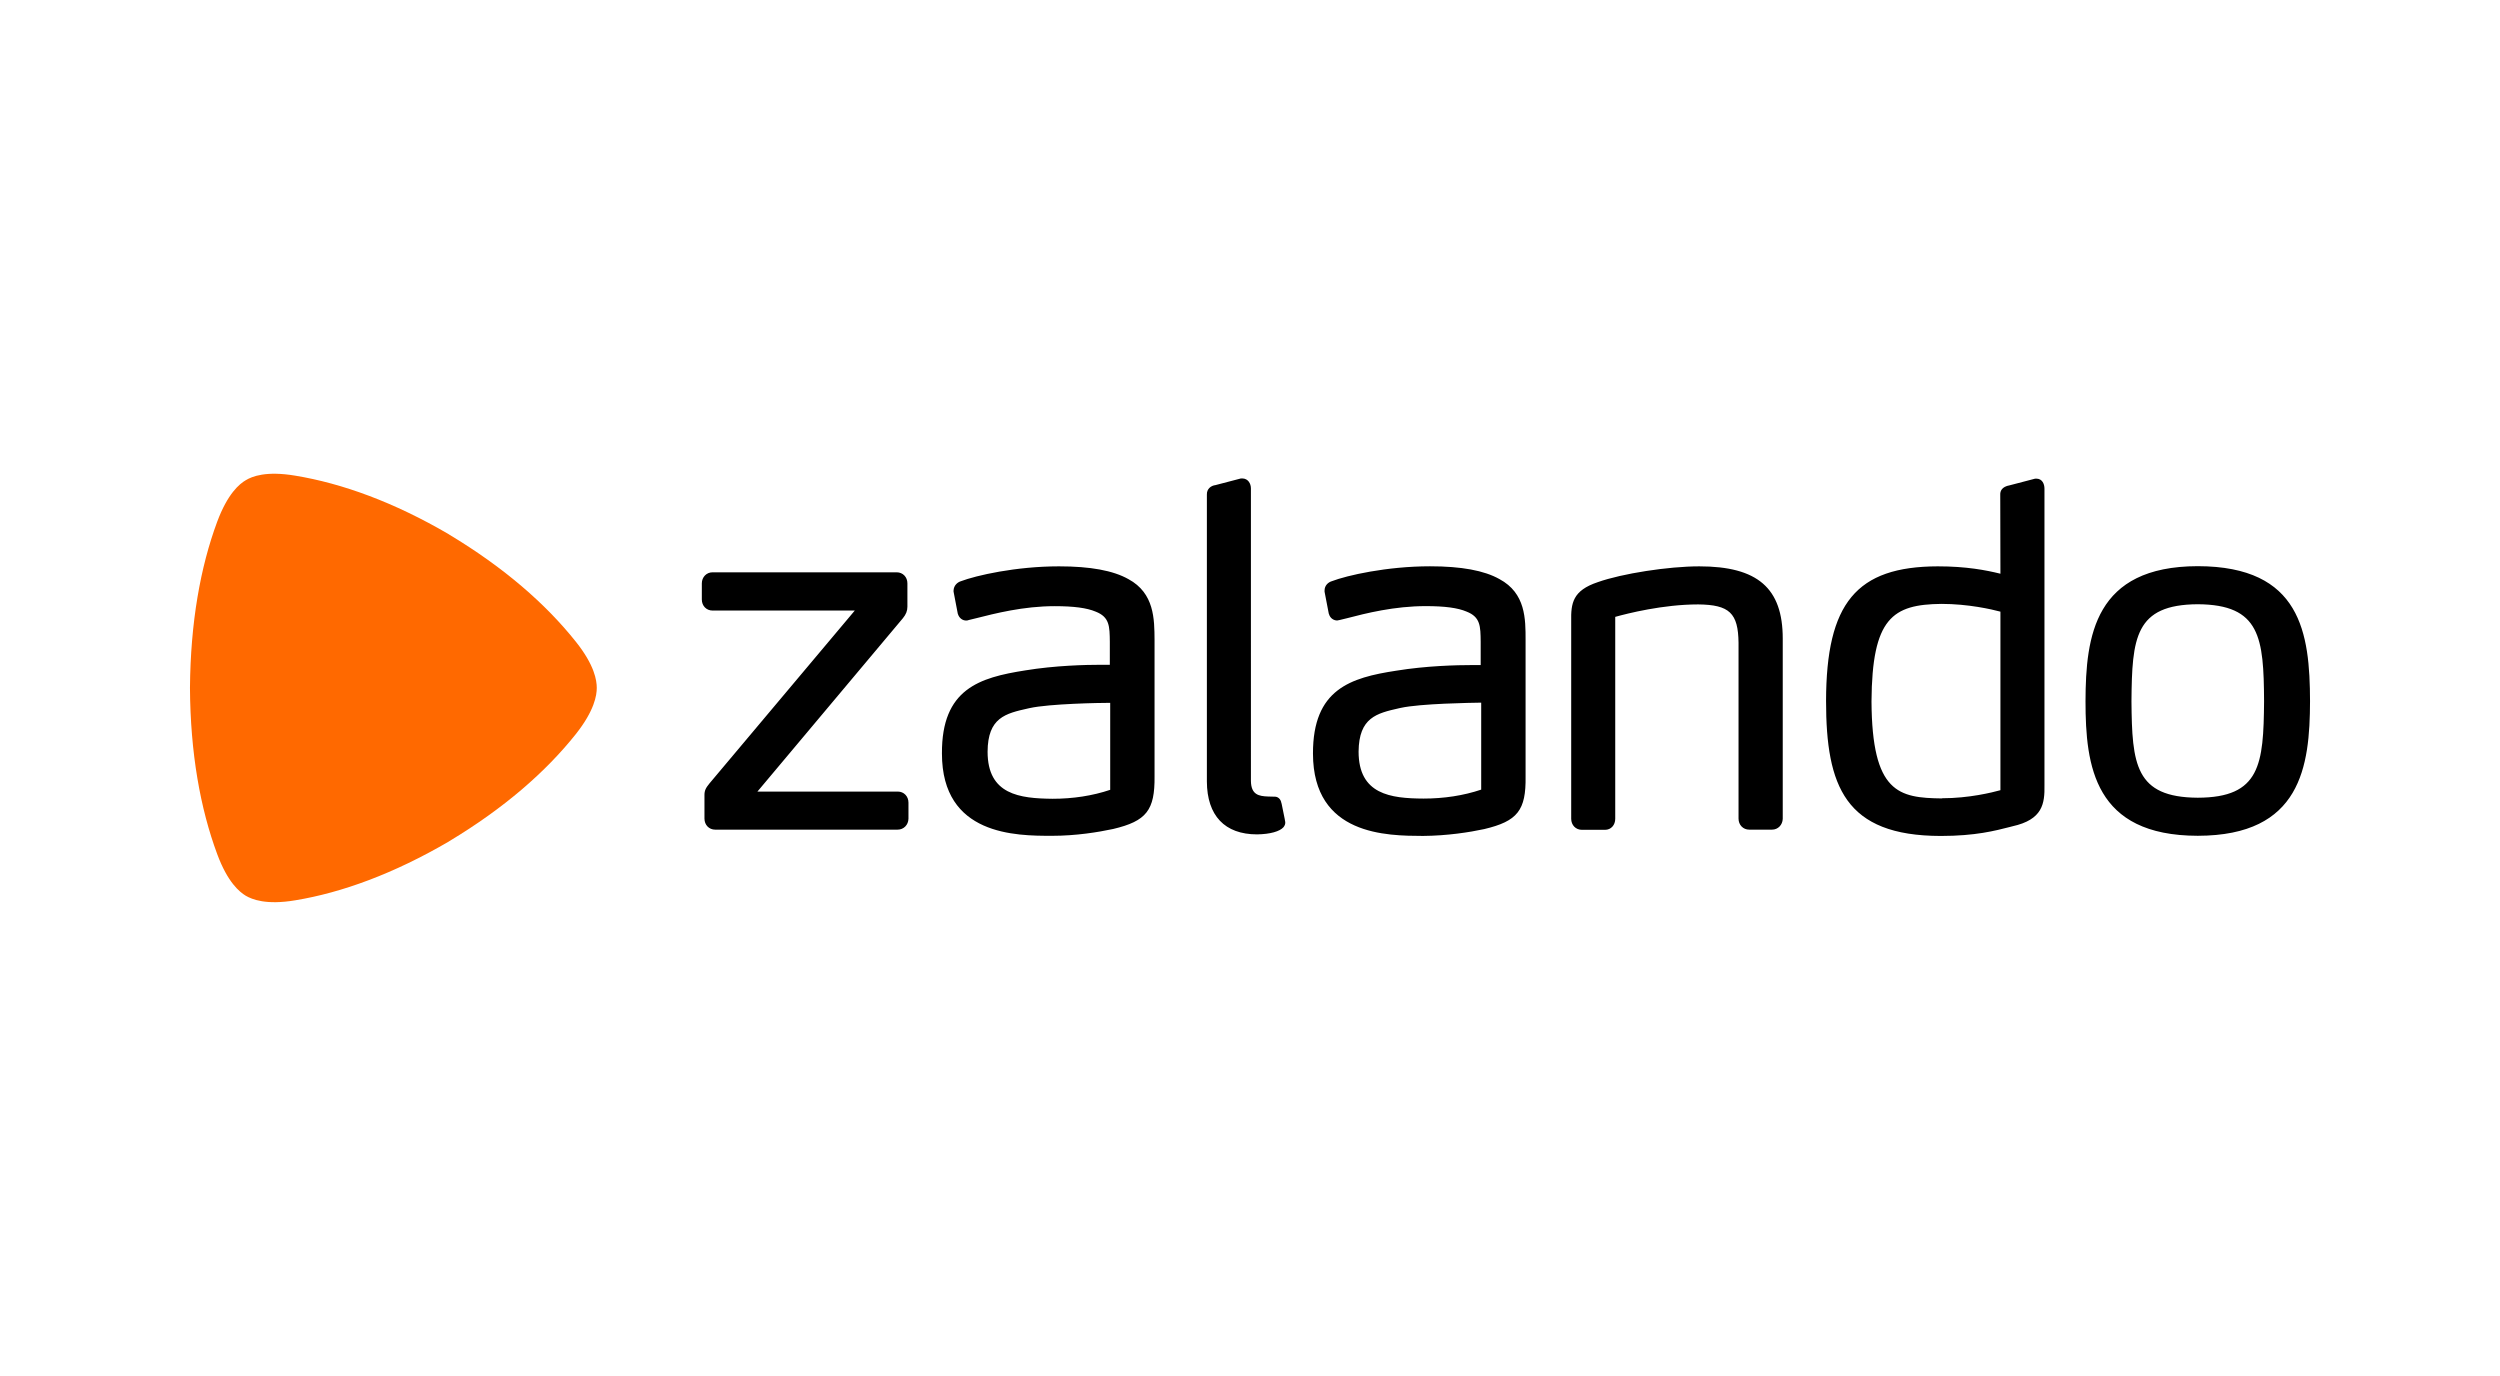 <?xml version="1.0" encoding="utf-8"?>
<!-- Generator: Adobe Illustrator 24.3.0, SVG Export Plug-In . SVG Version: 6.00 Build 0)  -->
<svg version="1.1" id="Layer_1" xmlns="http://www.w3.org/2000/svg" xmlns:xlink="http://www.w3.org/1999/xlink" x="0px" y="0px"
	 viewBox="0 0 10139.6 5580.6" style="enable-background:new 0 0 10139.6 5580.6;" xml:space="preserve">
<style type="text/css">
	.st0{fill:#FF6900;}
</style>
<path d="M3640.5,3364.9h-739.9c-24.9,0-43.4-19.2-43.4-44.8v-92.5c-0.7-22.8,6.4-32.7,20.6-50.5l589.1-700.8h-577
	c-24.9,0-43.4-19.2-43.4-44.8V2366c0-24.9,18.5-44.8,43.4-44.8h747c24.9,0,43.4,19.2,43.4,44.8v94.6c0,17.1-5.7,31.3-18.5,47
	L3072,3210.5h569.2c24.9,0,43.4,19.2,43.4,44.8v65.5C3683.9,3345.7,3665.4,3364.9,3640.5,3364.9z M5098.3,3384.1
	c53.4-0.7,92.5-12.1,107.4-29.2c5-6.4,7.8-13.5,7.1-20.6c-0.7-5.7-0.7-5.7-14.9-75.4l-0.7-1.4c-2.8-18.5-15.7-26.3-26.3-26.3h-1.4
	c0,0-13.5-0.7-26.3-0.7c-37.7-1.4-69-7.1-69.7-63.3V1981.1c0-19.9-11.4-39.8-34.1-40.6h-6.4l-103.2,27
	c-17.8,2.1-35.6,14.9-34.9,38.4v1163.9C4895.5,3308,4967.4,3384.1,5098.3,3384.1L5098.3,3384.1z M7187.1,3364.9h-92.5
	c-24.9,0-43.4-19.2-43.4-44.8v-712.9c-1.4-120.9-37-154.4-163.6-155.8c-143,0-288.1,37-336.5,50.5v818.9c0,25.6-17.1,44.8-41.3,44.8
	h-93.9c-24.9,0-43.4-19.2-43.4-44.8v-800.4c-1.4-74,5.7-125.2,108.1-159.4c98.2-34.9,286.7-64,411.2-64
	c236.9,0,338.7,88.2,338.7,293.1v730.7C7229.8,3345.7,7211.3,3364.9,7187.1,3364.9L7187.1,3364.9z M8112.7,2480.6
	c-34.1-9.2-130.2-31.3-238.3-31.3c-198.5,2.1-281.7,56.9-283.9,395.6c2.1,371.4,110.3,391.3,286,393.4v7.8v-8.5
	c109.6,0,203.5-23.5,236.9-32.7v-724.3H8112.7z M8161.8,3351.4l-10.7,2.8c-58.3,14.9-138.7,36.3-279.6,36.3h-0.7
	c-387.7-0.7-464.6-201.3-464.6-547.8c0.7-397,123.1-545,453.2-545.7c116.7,0,196.4,15.7,254,29.9l-0.7-320.2
	c-0.7-14.2,5.7-32.7,38.4-38.4l103.2-27h5.7c23.5,0.7,32,22.1,32,40.6v1202.4C8293.4,3259.6,8284.9,3324.3,8161.8,3351.4
	L8161.8,3351.4z M8913.8,3235.4c-254-1.4-266.8-135.2-268.9-391.3c2.1-257.5,14.2-392,268.9-393.4c254,1.4,267.5,135.9,268.9,393.4
	C9180.6,3100.2,9167.8,3234.7,8913.8,3235.4L8913.8,3235.4z M8913.8,2296.3c-419,0.7-454.6,283.2-455.3,547.8
	c0,263.9,35.6,545,455.3,545.7c419-0.7,454.6-281,455.3-545.7C9368.4,2567.4,9332.9,2297,8913.8,2296.3z M6007.5,2849.8
	c-42,0.7-245.5,3.6-326.6,21.3l-6.4,1.4c-91.1,20.6-162.9,37.7-164.3,175.7c0,174.3,130.2,190,263.2,190.7v7.8v-7.8
	c83.2,0,162.2-12.1,234.1-36.3L6007.5,2849.8L6007.5,2849.8z M6187.5,2595.8v553.5c2.1,137.3-32.7,181.4-167.9,213.4
	c-59.1,12.8-150.1,27-248.3,27.7c-144.4-0.7-445.4-0.7-446.1-333.7c-0.7-261.8,152.3-308.1,337.9-336.5
	c121.7-19.9,245.5-22.8,308.1-22.8h34.2v-94.6c-0.7-62.6-0.7-100.3-57.6-122.4c-34.9-14.9-87.5-22.1-165.1-22.1
	c-128.1,0-243.3,29.2-319.4,49.1l-29.2,7.1c-2.8,0.7-6.4,1.4-10.7,2.1c-13.5,0-28.5-8.5-33.4-26.3l-0.7-1.4l-17.1-88.9v-5
	c0-20.6,14.9-33.4,29.2-37.7c61.2-23.5,223.4-60.5,398.4-60.5c127.4,0,219.8,17.1,281.7,51.9
	C6188.2,2405.9,6187.5,2511.2,6187.5,2595.8z M4502.8,3203.4c-71.9,24.2-150.8,36.3-234.1,36.3v7.8v-7.8
	c-133-1.4-263.2-16.4-263.2-190.7c0.7-138.7,72.6-155.1,164.3-175.7l6.4-1.4c81.1-17.8,284.6-21.3,326.6-21.3V3203.4z
	 M4576.8,2348.9c-61.9-34.9-154.4-51.9-281.7-51.9c-175,0-336.5,37-398.4,60.5c-13.5,4.3-28.5,17.1-29.2,37.7v4.3l17,88.9l0.7,2.1
	c5.7,17.8,19.9,26.3,33.4,26.3c4.3,0,7.8-0.7,10.7-2.1l29.2-7.1c76.1-19.2,191.4-49.1,319.4-49.1c77.5,0,130.2,7.1,165.8,22.1
	c56.9,22.1,56.9,59.8,57.6,122.4v93.2h-34.9c-62.6,0-186.4,2.8-308.1,22.8c-185.7,29.2-339.4,74.7-337.9,337.2
	c0,333,300.9,333.7,446.1,333.7c98.2,0,188.5-14.9,248.3-27.7c135.2-32,169.3-76.1,167.9-213.4v-553
	C4682.1,2511.2,4682.1,2405.9,4576.8,2348.9L4576.8,2348.9z"/>
<path class="st0" d="M2335.7,2602.9c-121.7-153-291-300.9-513.7-434.7l-0.7-0.7c-223.4-130.9-434-207-623.9-238.3
	c-118.1-19.9-175,2.8-200.6,18.5c-25.6,14.9-73.3,54.1-116,168.6c-68.3,184.3-108.2,409.1-110.3,673v0.7
	c1.4,263.9,42,489.5,110.3,673.7c42.7,115.3,90.4,153.7,116,169.3c25.6,14.9,82.5,38.4,200.6,18.5c190-31.3,399.8-108.1,623.9-239
	l0.7-0.7c222.7-133.8,392-281.7,513.7-434.7c75.4-95.3,84.7-157.2,84.7-187.1S2411.8,2698.3,2335.7,2602.9"/>
</svg>
